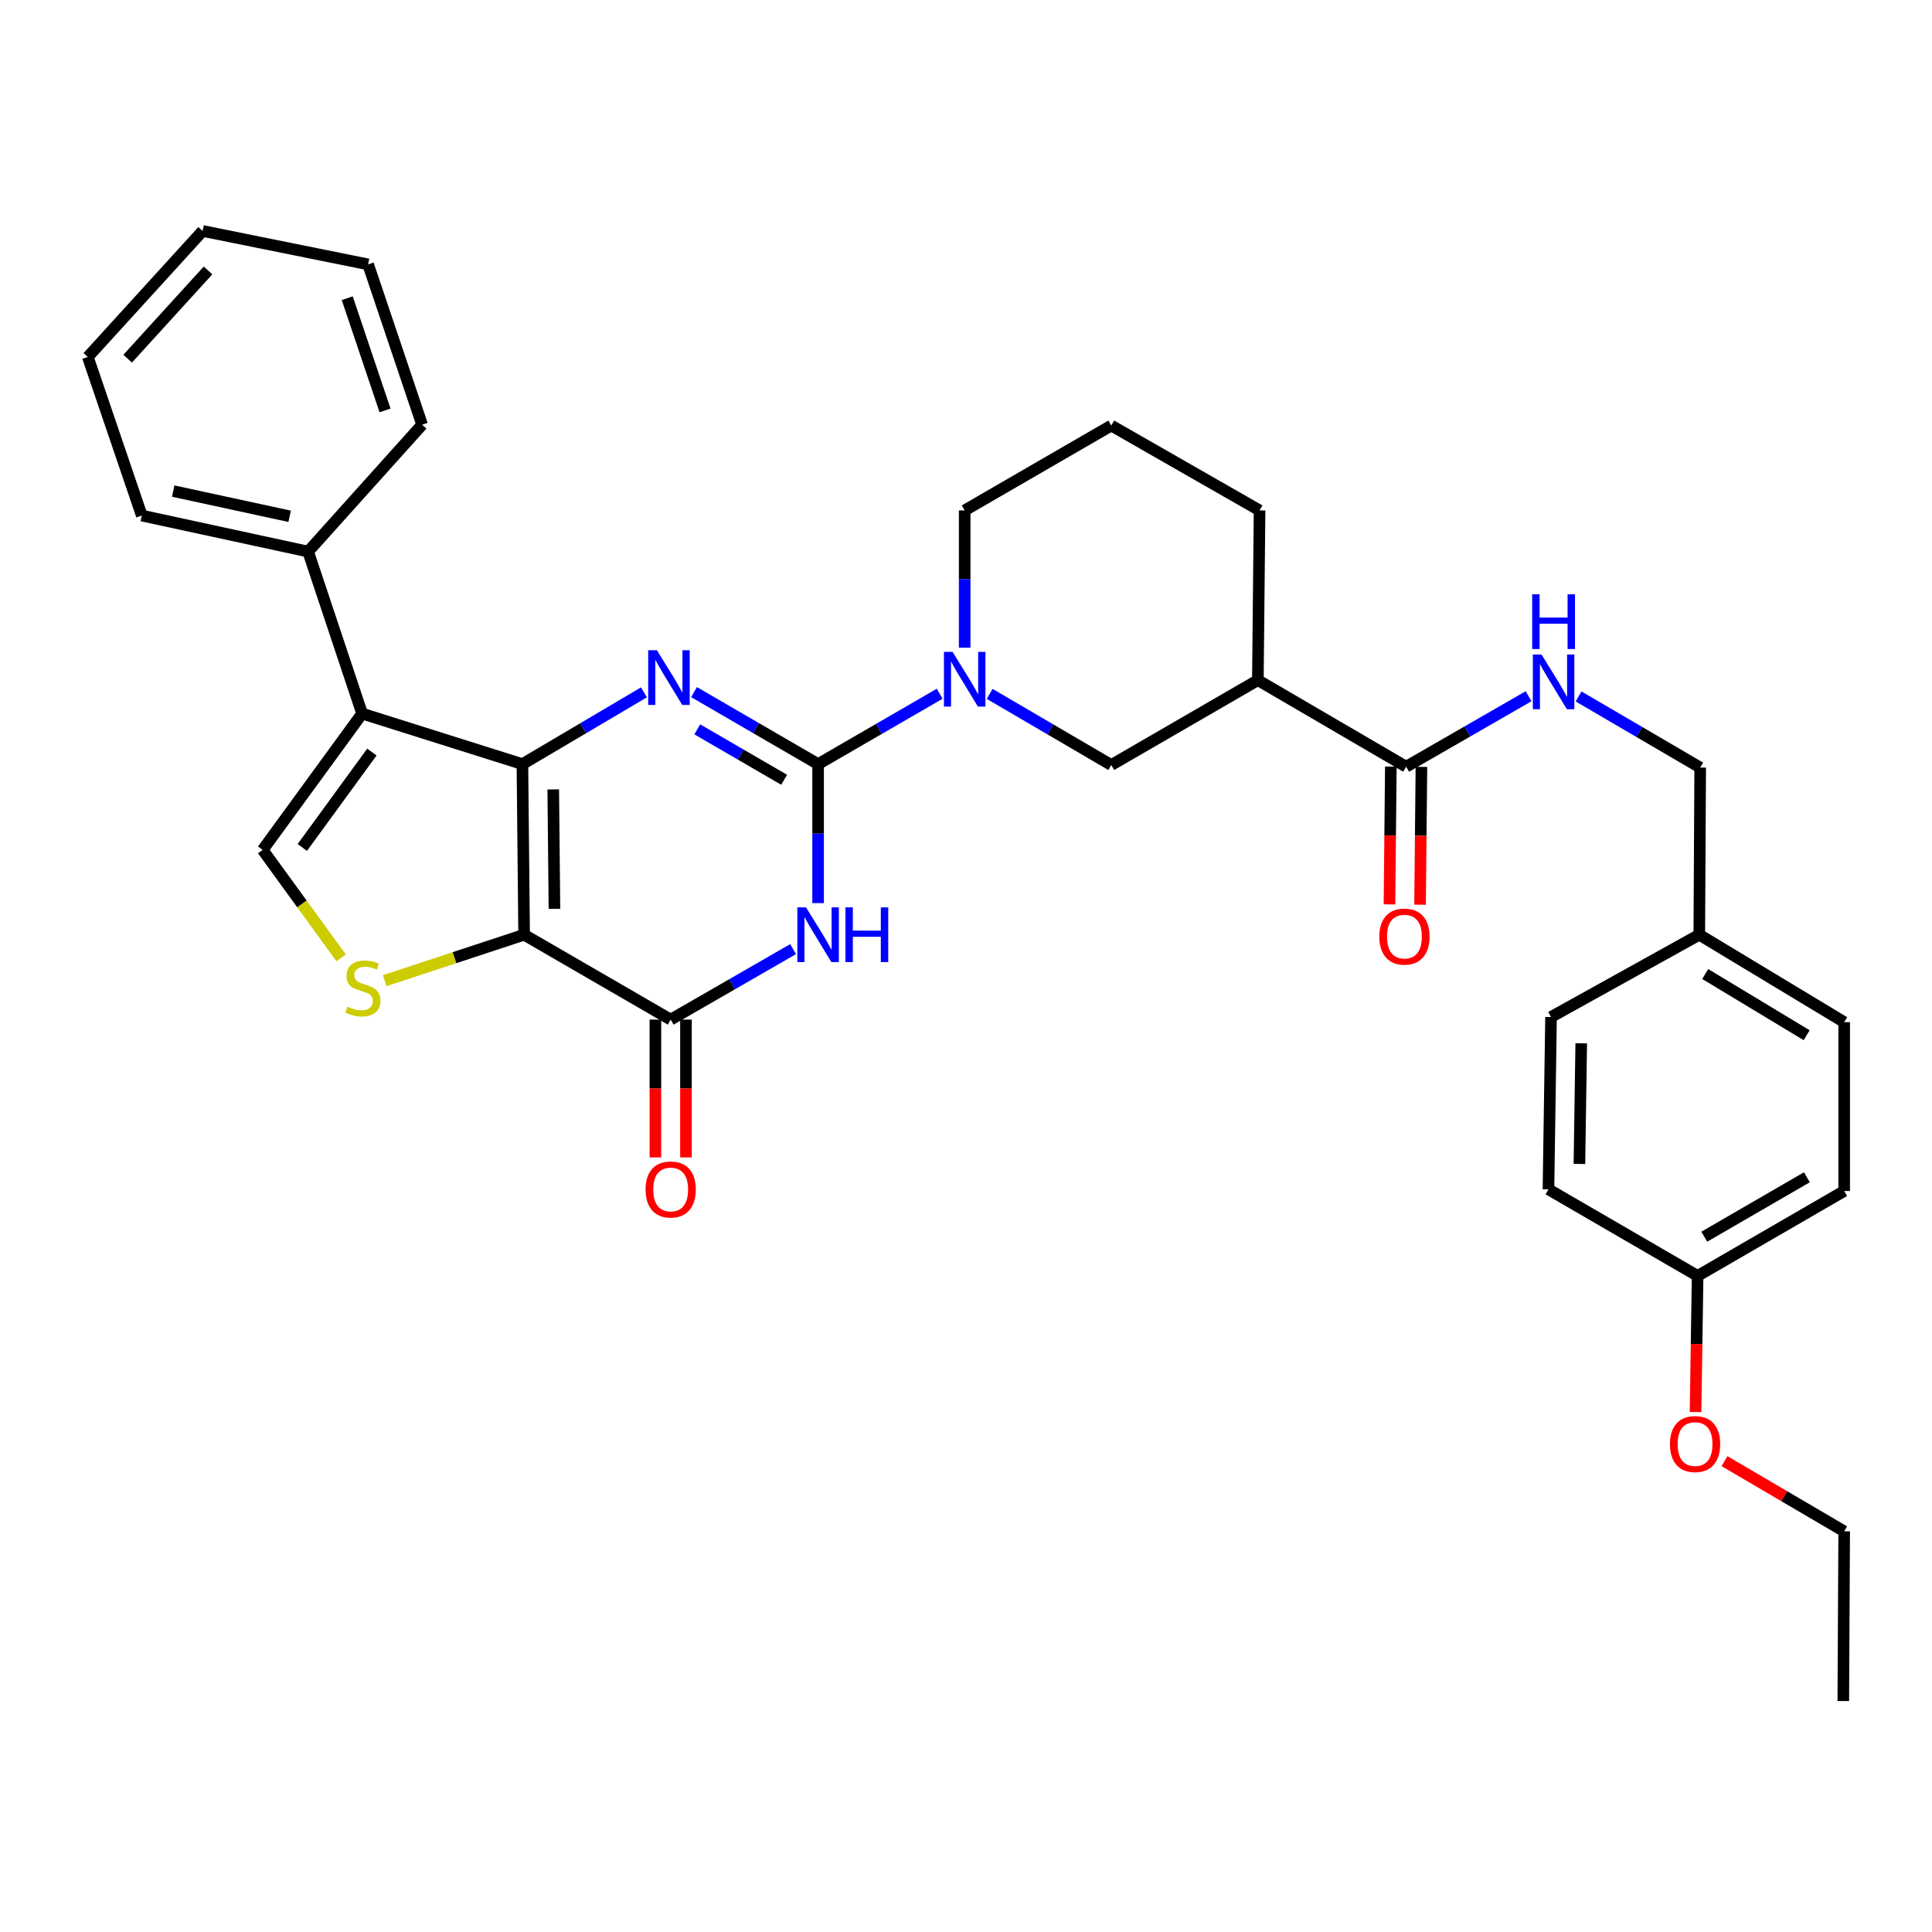 <?xml version='1.0' encoding='iso-8859-1'?>
<svg version='1.1' baseProfile='full'
              xmlns='http://www.w3.org/2000/svg'
                      xmlns:rdkit='http://www.rdkit.org/xml'
                      xmlns:xlink='http://www.w3.org/1999/xlink'
                  xml:space='preserve'
width='1000px' height='1000px' viewBox='0 0 1000 1000'>
<!-- END OF HEADER -->
<rect style='opacity:1.0;fill:#FFFFFF;stroke:none' width='1000' height='1000' x='0' y='0'> </rect>
<path class='bond-0' d='M 270.401,395.511 L 271.281,483.811' style='fill:none;fill-rule:evenodd;stroke:#000000;stroke-width:6px;stroke-linecap:butt;stroke-linejoin:miter;stroke-opacity:1' />
<path class='bond-0' d='M 286.361,408.599 L 286.977,470.408' style='fill:none;fill-rule:evenodd;stroke:#000000;stroke-width:6px;stroke-linecap:butt;stroke-linejoin:miter;stroke-opacity:1' />
<path class='bond-2' d='M 270.401,395.511 L 301.854,376.932' style='fill:none;fill-rule:evenodd;stroke:#000000;stroke-width:6px;stroke-linecap:butt;stroke-linejoin:miter;stroke-opacity:1' />
<path class='bond-2' d='M 301.854,376.932 L 333.306,358.352' style='fill:none;fill-rule:evenodd;stroke:#0000FF;stroke-width:6px;stroke-linecap:butt;stroke-linejoin:miter;stroke-opacity:1' />
<path class='bond-5' d='M 270.401,395.511 L 187.431,369.35' style='fill:none;fill-rule:evenodd;stroke:#000000;stroke-width:6px;stroke-linecap:butt;stroke-linejoin:miter;stroke-opacity:1' />
<path class='bond-4' d='M 271.281,483.811 L 347.145,527.745' style='fill:none;fill-rule:evenodd;stroke:#000000;stroke-width:6px;stroke-linecap:butt;stroke-linejoin:miter;stroke-opacity:1' />
<path class='bond-6' d='M 271.281,483.811 L 235.205,495.701' style='fill:none;fill-rule:evenodd;stroke:#000000;stroke-width:6px;stroke-linecap:butt;stroke-linejoin:miter;stroke-opacity:1' />
<path class='bond-6' d='M 235.205,495.701 L 199.129,507.592' style='fill:none;fill-rule:evenodd;stroke:#CCCC00;stroke-width:6px;stroke-linecap:butt;stroke-linejoin:miter;stroke-opacity:1' />
<path class='bond-1' d='M 423.45,395.511 L 391.335,376.873' style='fill:none;fill-rule:evenodd;stroke:#000000;stroke-width:6px;stroke-linecap:butt;stroke-linejoin:miter;stroke-opacity:1' />
<path class='bond-1' d='M 391.335,376.873 L 359.22,358.235' style='fill:none;fill-rule:evenodd;stroke:#0000FF;stroke-width:6px;stroke-linecap:butt;stroke-linejoin:miter;stroke-opacity:1' />
<path class='bond-1' d='M 405.87,403.61 L 383.389,390.564' style='fill:none;fill-rule:evenodd;stroke:#000000;stroke-width:6px;stroke-linecap:butt;stroke-linejoin:miter;stroke-opacity:1' />
<path class='bond-1' d='M 383.389,390.564 L 360.909,377.517' style='fill:none;fill-rule:evenodd;stroke:#0000FF;stroke-width:6px;stroke-linecap:butt;stroke-linejoin:miter;stroke-opacity:1' />
<path class='bond-3' d='M 423.45,395.511 L 423.45,431.477' style='fill:none;fill-rule:evenodd;stroke:#000000;stroke-width:6px;stroke-linecap:butt;stroke-linejoin:miter;stroke-opacity:1' />
<path class='bond-3' d='M 423.45,431.477 L 423.45,467.443' style='fill:none;fill-rule:evenodd;stroke:#0000FF;stroke-width:6px;stroke-linecap:butt;stroke-linejoin:miter;stroke-opacity:1' />
<path class='bond-7' d='M 423.45,395.511 L 454.916,377.292' style='fill:none;fill-rule:evenodd;stroke:#000000;stroke-width:6px;stroke-linecap:butt;stroke-linejoin:miter;stroke-opacity:1' />
<path class='bond-7' d='M 454.916,377.292 L 486.382,359.073' style='fill:none;fill-rule:evenodd;stroke:#0000FF;stroke-width:6px;stroke-linecap:butt;stroke-linejoin:miter;stroke-opacity:1' />
<path class='bond-35' d='M 410.508,491.262 L 378.827,509.503' style='fill:none;fill-rule:evenodd;stroke:#0000FF;stroke-width:6px;stroke-linecap:butt;stroke-linejoin:miter;stroke-opacity:1' />
<path class='bond-35' d='M 378.827,509.503 L 347.145,527.745' style='fill:none;fill-rule:evenodd;stroke:#000000;stroke-width:6px;stroke-linecap:butt;stroke-linejoin:miter;stroke-opacity:1' />
<path class='bond-14' d='M 339.231,527.745 L 339.231,563.412' style='fill:none;fill-rule:evenodd;stroke:#000000;stroke-width:6px;stroke-linecap:butt;stroke-linejoin:miter;stroke-opacity:1' />
<path class='bond-14' d='M 339.231,563.412 L 339.231,599.079' style='fill:none;fill-rule:evenodd;stroke:#FF0000;stroke-width:6px;stroke-linecap:butt;stroke-linejoin:miter;stroke-opacity:1' />
<path class='bond-14' d='M 355.06,527.745 L 355.06,563.412' style='fill:none;fill-rule:evenodd;stroke:#000000;stroke-width:6px;stroke-linecap:butt;stroke-linejoin:miter;stroke-opacity:1' />
<path class='bond-14' d='M 355.06,563.412 L 355.06,599.079' style='fill:none;fill-rule:evenodd;stroke:#FF0000;stroke-width:6px;stroke-linecap:butt;stroke-linejoin:miter;stroke-opacity:1' />
<path class='bond-8' d='M 187.431,369.35 L 135.961,439.903' style='fill:none;fill-rule:evenodd;stroke:#000000;stroke-width:6px;stroke-linecap:butt;stroke-linejoin:miter;stroke-opacity:1' />
<path class='bond-8' d='M 192.498,389.262 L 156.469,438.649' style='fill:none;fill-rule:evenodd;stroke:#000000;stroke-width:6px;stroke-linecap:butt;stroke-linejoin:miter;stroke-opacity:1' />
<path class='bond-13' d='M 187.431,369.35 L 159.476,285.5' style='fill:none;fill-rule:evenodd;stroke:#000000;stroke-width:6px;stroke-linecap:butt;stroke-linejoin:miter;stroke-opacity:1' />
<path class='bond-34' d='M 176.567,495.778 L 156.264,467.84' style='fill:none;fill-rule:evenodd;stroke:#CCCC00;stroke-width:6px;stroke-linecap:butt;stroke-linejoin:miter;stroke-opacity:1' />
<path class='bond-34' d='M 156.264,467.84 L 135.961,439.903' style='fill:none;fill-rule:evenodd;stroke:#000000;stroke-width:6px;stroke-linecap:butt;stroke-linejoin:miter;stroke-opacity:1' />
<path class='bond-11' d='M 512.252,359.153 L 543.724,377.561' style='fill:none;fill-rule:evenodd;stroke:#0000FF;stroke-width:6px;stroke-linecap:butt;stroke-linejoin:miter;stroke-opacity:1' />
<path class='bond-11' d='M 543.724,377.561 L 575.196,395.969' style='fill:none;fill-rule:evenodd;stroke:#000000;stroke-width:6px;stroke-linecap:butt;stroke-linejoin:miter;stroke-opacity:1' />
<path class='bond-17' d='M 499.314,335.241 L 499.314,299.717' style='fill:none;fill-rule:evenodd;stroke:#0000FF;stroke-width:6px;stroke-linecap:butt;stroke-linejoin:miter;stroke-opacity:1' />
<path class='bond-17' d='M 499.314,299.717 L 499.314,264.193' style='fill:none;fill-rule:evenodd;stroke:#000000;stroke-width:6px;stroke-linecap:butt;stroke-linejoin:miter;stroke-opacity:1' />
<path class='bond-9' d='M 651.07,352.043 L 575.196,395.969' style='fill:none;fill-rule:evenodd;stroke:#000000;stroke-width:6px;stroke-linecap:butt;stroke-linejoin:miter;stroke-opacity:1' />
<path class='bond-10' d='M 651.07,352.043 L 727.814,396.848' style='fill:none;fill-rule:evenodd;stroke:#000000;stroke-width:6px;stroke-linecap:butt;stroke-linejoin:miter;stroke-opacity:1' />
<path class='bond-37' d='M 651.07,352.043 L 651.949,264.193' style='fill:none;fill-rule:evenodd;stroke:#000000;stroke-width:6px;stroke-linecap:butt;stroke-linejoin:miter;stroke-opacity:1' />
<path class='bond-12' d='M 727.814,396.848 L 759.504,378.61' style='fill:none;fill-rule:evenodd;stroke:#000000;stroke-width:6px;stroke-linecap:butt;stroke-linejoin:miter;stroke-opacity:1' />
<path class='bond-12' d='M 759.504,378.61 L 791.194,360.371' style='fill:none;fill-rule:evenodd;stroke:#0000FF;stroke-width:6px;stroke-linecap:butt;stroke-linejoin:miter;stroke-opacity:1' />
<path class='bond-15' d='M 719.899,396.769 L 719.542,432.436' style='fill:none;fill-rule:evenodd;stroke:#000000;stroke-width:6px;stroke-linecap:butt;stroke-linejoin:miter;stroke-opacity:1' />
<path class='bond-15' d='M 719.542,432.436 L 719.185,468.103' style='fill:none;fill-rule:evenodd;stroke:#FF0000;stroke-width:6px;stroke-linecap:butt;stroke-linejoin:miter;stroke-opacity:1' />
<path class='bond-15' d='M 735.728,396.927 L 735.371,432.594' style='fill:none;fill-rule:evenodd;stroke:#000000;stroke-width:6px;stroke-linecap:butt;stroke-linejoin:miter;stroke-opacity:1' />
<path class='bond-15' d='M 735.371,432.594 L 735.014,468.262' style='fill:none;fill-rule:evenodd;stroke:#FF0000;stroke-width:6px;stroke-linecap:butt;stroke-linejoin:miter;stroke-opacity:1' />
<path class='bond-16' d='M 817.073,360.488 L 848.545,378.892' style='fill:none;fill-rule:evenodd;stroke:#0000FF;stroke-width:6px;stroke-linecap:butt;stroke-linejoin:miter;stroke-opacity:1' />
<path class='bond-16' d='M 848.545,378.892 L 880.018,397.297' style='fill:none;fill-rule:evenodd;stroke:#000000;stroke-width:6px;stroke-linecap:butt;stroke-linejoin:miter;stroke-opacity:1' />
<path class='bond-27' d='M 159.476,285.5 L 73.393,266.857' style='fill:none;fill-rule:evenodd;stroke:#000000;stroke-width:6px;stroke-linecap:butt;stroke-linejoin:miter;stroke-opacity:1' />
<path class='bond-27' d='M 149.914,267.234 L 89.656,254.184' style='fill:none;fill-rule:evenodd;stroke:#000000;stroke-width:6px;stroke-linecap:butt;stroke-linejoin:miter;stroke-opacity:1' />
<path class='bond-28' d='M 159.476,285.5 L 218.491,219.828' style='fill:none;fill-rule:evenodd;stroke:#000000;stroke-width:6px;stroke-linecap:butt;stroke-linejoin:miter;stroke-opacity:1' />
<path class='bond-18' d='M 880.018,397.297 L 879.543,483.811' style='fill:none;fill-rule:evenodd;stroke:#000000;stroke-width:6px;stroke-linecap:butt;stroke-linejoin:miter;stroke-opacity:1' />
<path class='bond-26' d='M 499.314,264.193 L 575.196,220.259' style='fill:none;fill-rule:evenodd;stroke:#000000;stroke-width:6px;stroke-linecap:butt;stroke-linejoin:miter;stroke-opacity:1' />
<path class='bond-21' d='M 879.543,483.811 L 802.816,526.408' style='fill:none;fill-rule:evenodd;stroke:#000000;stroke-width:6px;stroke-linecap:butt;stroke-linejoin:miter;stroke-opacity:1' />
<path class='bond-22' d='M 879.543,483.811 L 954.545,529.064' style='fill:none;fill-rule:evenodd;stroke:#000000;stroke-width:6px;stroke-linecap:butt;stroke-linejoin:miter;stroke-opacity:1' />
<path class='bond-22' d='M 882.616,504.152 L 935.118,535.829' style='fill:none;fill-rule:evenodd;stroke:#000000;stroke-width:6px;stroke-linecap:butt;stroke-linejoin:miter;stroke-opacity:1' />
<path class='bond-19' d='M 878.681,660.4 L 954.545,616.466' style='fill:none;fill-rule:evenodd;stroke:#000000;stroke-width:6px;stroke-linecap:butt;stroke-linejoin:miter;stroke-opacity:1' />
<path class='bond-19' d='M 882.128,640.112 L 935.233,609.358' style='fill:none;fill-rule:evenodd;stroke:#000000;stroke-width:6px;stroke-linecap:butt;stroke-linejoin:miter;stroke-opacity:1' />
<path class='bond-25' d='M 878.681,660.4 L 878.146,695.634' style='fill:none;fill-rule:evenodd;stroke:#000000;stroke-width:6px;stroke-linecap:butt;stroke-linejoin:miter;stroke-opacity:1' />
<path class='bond-25' d='M 878.146,695.634 L 877.612,730.868' style='fill:none;fill-rule:evenodd;stroke:#FF0000;stroke-width:6px;stroke-linecap:butt;stroke-linejoin:miter;stroke-opacity:1' />
<path class='bond-38' d='M 878.681,660.4 L 801.48,615.595' style='fill:none;fill-rule:evenodd;stroke:#000000;stroke-width:6px;stroke-linecap:butt;stroke-linejoin:miter;stroke-opacity:1' />
<path class='bond-20' d='M 651.949,264.193 L 575.196,220.259' style='fill:none;fill-rule:evenodd;stroke:#000000;stroke-width:6px;stroke-linecap:butt;stroke-linejoin:miter;stroke-opacity:1' />
<path class='bond-23' d='M 802.816,526.408 L 801.48,615.595' style='fill:none;fill-rule:evenodd;stroke:#000000;stroke-width:6px;stroke-linecap:butt;stroke-linejoin:miter;stroke-opacity:1' />
<path class='bond-23' d='M 818.443,540.023 L 817.507,602.454' style='fill:none;fill-rule:evenodd;stroke:#000000;stroke-width:6px;stroke-linecap:butt;stroke-linejoin:miter;stroke-opacity:1' />
<path class='bond-24' d='M 954.545,529.064 L 954.545,616.466' style='fill:none;fill-rule:evenodd;stroke:#000000;stroke-width:6px;stroke-linecap:butt;stroke-linejoin:miter;stroke-opacity:1' />
<path class='bond-29' d='M 892.599,756.296 L 923.572,774.456' style='fill:none;fill-rule:evenodd;stroke:#FF0000;stroke-width:6px;stroke-linecap:butt;stroke-linejoin:miter;stroke-opacity:1' />
<path class='bond-29' d='M 923.572,774.456 L 954.545,792.615' style='fill:none;fill-rule:evenodd;stroke:#000000;stroke-width:6px;stroke-linecap:butt;stroke-linejoin:miter;stroke-opacity:1' />
<path class='bond-31' d='M 73.393,266.857 L 45.455,184.776' style='fill:none;fill-rule:evenodd;stroke:#000000;stroke-width:6px;stroke-linecap:butt;stroke-linejoin:miter;stroke-opacity:1' />
<path class='bond-32' d='M 218.491,219.828 L 190.536,136.849' style='fill:none;fill-rule:evenodd;stroke:#000000;stroke-width:6px;stroke-linecap:butt;stroke-linejoin:miter;stroke-opacity:1' />
<path class='bond-32' d='M 199.297,212.435 L 179.728,154.35' style='fill:none;fill-rule:evenodd;stroke:#000000;stroke-width:6px;stroke-linecap:butt;stroke-linejoin:miter;stroke-opacity:1' />
<path class='bond-30' d='M 954.545,792.615 L 954.088,880.457' style='fill:none;fill-rule:evenodd;stroke:#000000;stroke-width:6px;stroke-linecap:butt;stroke-linejoin:miter;stroke-opacity:1' />
<path class='bond-36' d='M 45.455,184.776 L 104.883,119.543' style='fill:none;fill-rule:evenodd;stroke:#000000;stroke-width:6px;stroke-linecap:butt;stroke-linejoin:miter;stroke-opacity:1' />
<path class='bond-36' d='M 66.07,185.651 L 107.67,139.988' style='fill:none;fill-rule:evenodd;stroke:#000000;stroke-width:6px;stroke-linecap:butt;stroke-linejoin:miter;stroke-opacity:1' />
<path class='bond-33' d='M 190.536,136.849 L 104.883,119.543' style='fill:none;fill-rule:evenodd;stroke:#000000;stroke-width:6px;stroke-linecap:butt;stroke-linejoin:miter;stroke-opacity:1' />
<path  class='atom-3' d='M 339.988 336.547
L 349.268 351.547
Q 350.188 353.027, 351.668 355.707
Q 353.148 358.387, 353.228 358.547
L 353.228 336.547
L 356.988 336.547
L 356.988 364.867
L 353.108 364.867
L 343.148 348.467
Q 341.988 346.547, 340.748 344.347
Q 339.548 342.147, 339.188 341.467
L 339.188 364.867
L 335.508 364.867
L 335.508 336.547
L 339.988 336.547
' fill='#0000FF'/>
<path  class='atom-4' d='M 417.19 469.651
L 426.47 484.651
Q 427.39 486.131, 428.87 488.811
Q 430.35 491.491, 430.43 491.651
L 430.43 469.651
L 434.19 469.651
L 434.19 497.971
L 430.31 497.971
L 420.35 481.571
Q 419.19 479.651, 417.95 477.451
Q 416.75 475.251, 416.39 474.571
L 416.39 497.971
L 412.71 497.971
L 412.71 469.651
L 417.19 469.651
' fill='#0000FF'/>
<path  class='atom-4' d='M 437.59 469.651
L 441.43 469.651
L 441.43 481.691
L 455.91 481.691
L 455.91 469.651
L 459.75 469.651
L 459.75 497.971
L 455.91 497.971
L 455.91 484.891
L 441.43 484.891
L 441.43 497.971
L 437.59 497.971
L 437.59 469.651
' fill='#0000FF'/>
<path  class='atom-7' d='M 179.853 521.029
Q 180.173 521.149, 181.493 521.709
Q 182.813 522.269, 184.253 522.629
Q 185.733 522.949, 187.173 522.949
Q 189.853 522.949, 191.413 521.669
Q 192.973 520.349, 192.973 518.069
Q 192.973 516.509, 192.173 515.549
Q 191.413 514.589, 190.213 514.069
Q 189.013 513.549, 187.013 512.949
Q 184.493 512.189, 182.973 511.469
Q 181.493 510.749, 180.413 509.229
Q 179.373 507.709, 179.373 505.149
Q 179.373 501.589, 181.773 499.389
Q 184.213 497.189, 189.013 497.189
Q 192.293 497.189, 196.013 498.749
L 195.093 501.829
Q 191.693 500.429, 189.133 500.429
Q 186.373 500.429, 184.853 501.589
Q 183.333 502.709, 183.373 504.669
Q 183.373 506.189, 184.133 507.109
Q 184.933 508.029, 186.053 508.549
Q 187.213 509.069, 189.133 509.669
Q 191.693 510.469, 193.213 511.269
Q 194.733 512.069, 195.813 513.709
Q 196.933 515.309, 196.933 518.069
Q 196.933 521.989, 194.293 524.109
Q 191.693 526.189, 187.333 526.189
Q 184.813 526.189, 182.893 525.629
Q 181.013 525.109, 178.773 524.189
L 179.853 521.029
' fill='#CCCC00'/>
<path  class='atom-8' d='M 493.054 337.426
L 502.334 352.426
Q 503.254 353.906, 504.734 356.586
Q 506.214 359.266, 506.294 359.426
L 506.294 337.426
L 510.054 337.426
L 510.054 365.746
L 506.174 365.746
L 496.214 349.346
Q 495.054 347.426, 493.814 345.226
Q 492.614 343.026, 492.254 342.346
L 492.254 365.746
L 488.574 365.746
L 488.574 337.426
L 493.054 337.426
' fill='#0000FF'/>
<path  class='atom-13' d='M 797.875 338.763
L 807.155 353.763
Q 808.075 355.243, 809.555 357.923
Q 811.035 360.603, 811.115 360.763
L 811.115 338.763
L 814.875 338.763
L 814.875 367.083
L 810.995 367.083
L 801.035 350.683
Q 799.875 348.763, 798.635 346.563
Q 797.435 344.363, 797.075 343.683
L 797.075 367.083
L 793.395 367.083
L 793.395 338.763
L 797.875 338.763
' fill='#0000FF'/>
<path  class='atom-13' d='M 793.055 307.611
L 796.895 307.611
L 796.895 319.651
L 811.375 319.651
L 811.375 307.611
L 815.215 307.611
L 815.215 335.931
L 811.375 335.931
L 811.375 322.851
L 796.895 322.851
L 796.895 335.931
L 793.055 335.931
L 793.055 307.611
' fill='#0000FF'/>
<path  class='atom-15' d='M 334.145 615.675
Q 334.145 608.875, 337.505 605.075
Q 340.865 601.275, 347.145 601.275
Q 353.425 601.275, 356.785 605.075
Q 360.145 608.875, 360.145 615.675
Q 360.145 622.555, 356.745 626.475
Q 353.345 630.355, 347.145 630.355
Q 340.905 630.355, 337.505 626.475
Q 334.145 622.595, 334.145 615.675
M 347.145 627.155
Q 351.465 627.155, 353.785 624.275
Q 356.145 621.355, 356.145 615.675
Q 356.145 610.115, 353.785 607.315
Q 351.465 604.475, 347.145 604.475
Q 342.825 604.475, 340.465 607.275
Q 338.145 610.075, 338.145 615.675
Q 338.145 621.395, 340.465 624.275
Q 342.825 627.155, 347.145 627.155
' fill='#FF0000'/>
<path  class='atom-16' d='M 713.934 484.779
Q 713.934 477.979, 717.294 474.179
Q 720.654 470.379, 726.934 470.379
Q 733.214 470.379, 736.574 474.179
Q 739.934 477.979, 739.934 484.779
Q 739.934 491.659, 736.534 495.579
Q 733.134 499.459, 726.934 499.459
Q 720.694 499.459, 717.294 495.579
Q 713.934 491.699, 713.934 484.779
M 726.934 496.259
Q 731.254 496.259, 733.574 493.379
Q 735.934 490.459, 735.934 484.779
Q 735.934 479.219, 733.574 476.419
Q 731.254 473.579, 726.934 473.579
Q 722.614 473.579, 720.254 476.379
Q 717.934 479.179, 717.934 484.779
Q 717.934 490.499, 720.254 493.379
Q 722.614 496.259, 726.934 496.259
' fill='#FF0000'/>
<path  class='atom-26' d='M 864.362 747.442
Q 864.362 740.642, 867.722 736.842
Q 871.082 733.042, 877.362 733.042
Q 883.642 733.042, 887.002 736.842
Q 890.362 740.642, 890.362 747.442
Q 890.362 754.322, 886.962 758.242
Q 883.562 762.122, 877.362 762.122
Q 871.122 762.122, 867.722 758.242
Q 864.362 754.362, 864.362 747.442
M 877.362 758.922
Q 881.682 758.922, 884.002 756.042
Q 886.362 753.122, 886.362 747.442
Q 886.362 741.882, 884.002 739.082
Q 881.682 736.242, 877.362 736.242
Q 873.042 736.242, 870.682 739.042
Q 868.362 741.842, 868.362 747.442
Q 868.362 753.162, 870.682 756.042
Q 873.042 758.922, 877.362 758.922
' fill='#FF0000'/>
</svg>
